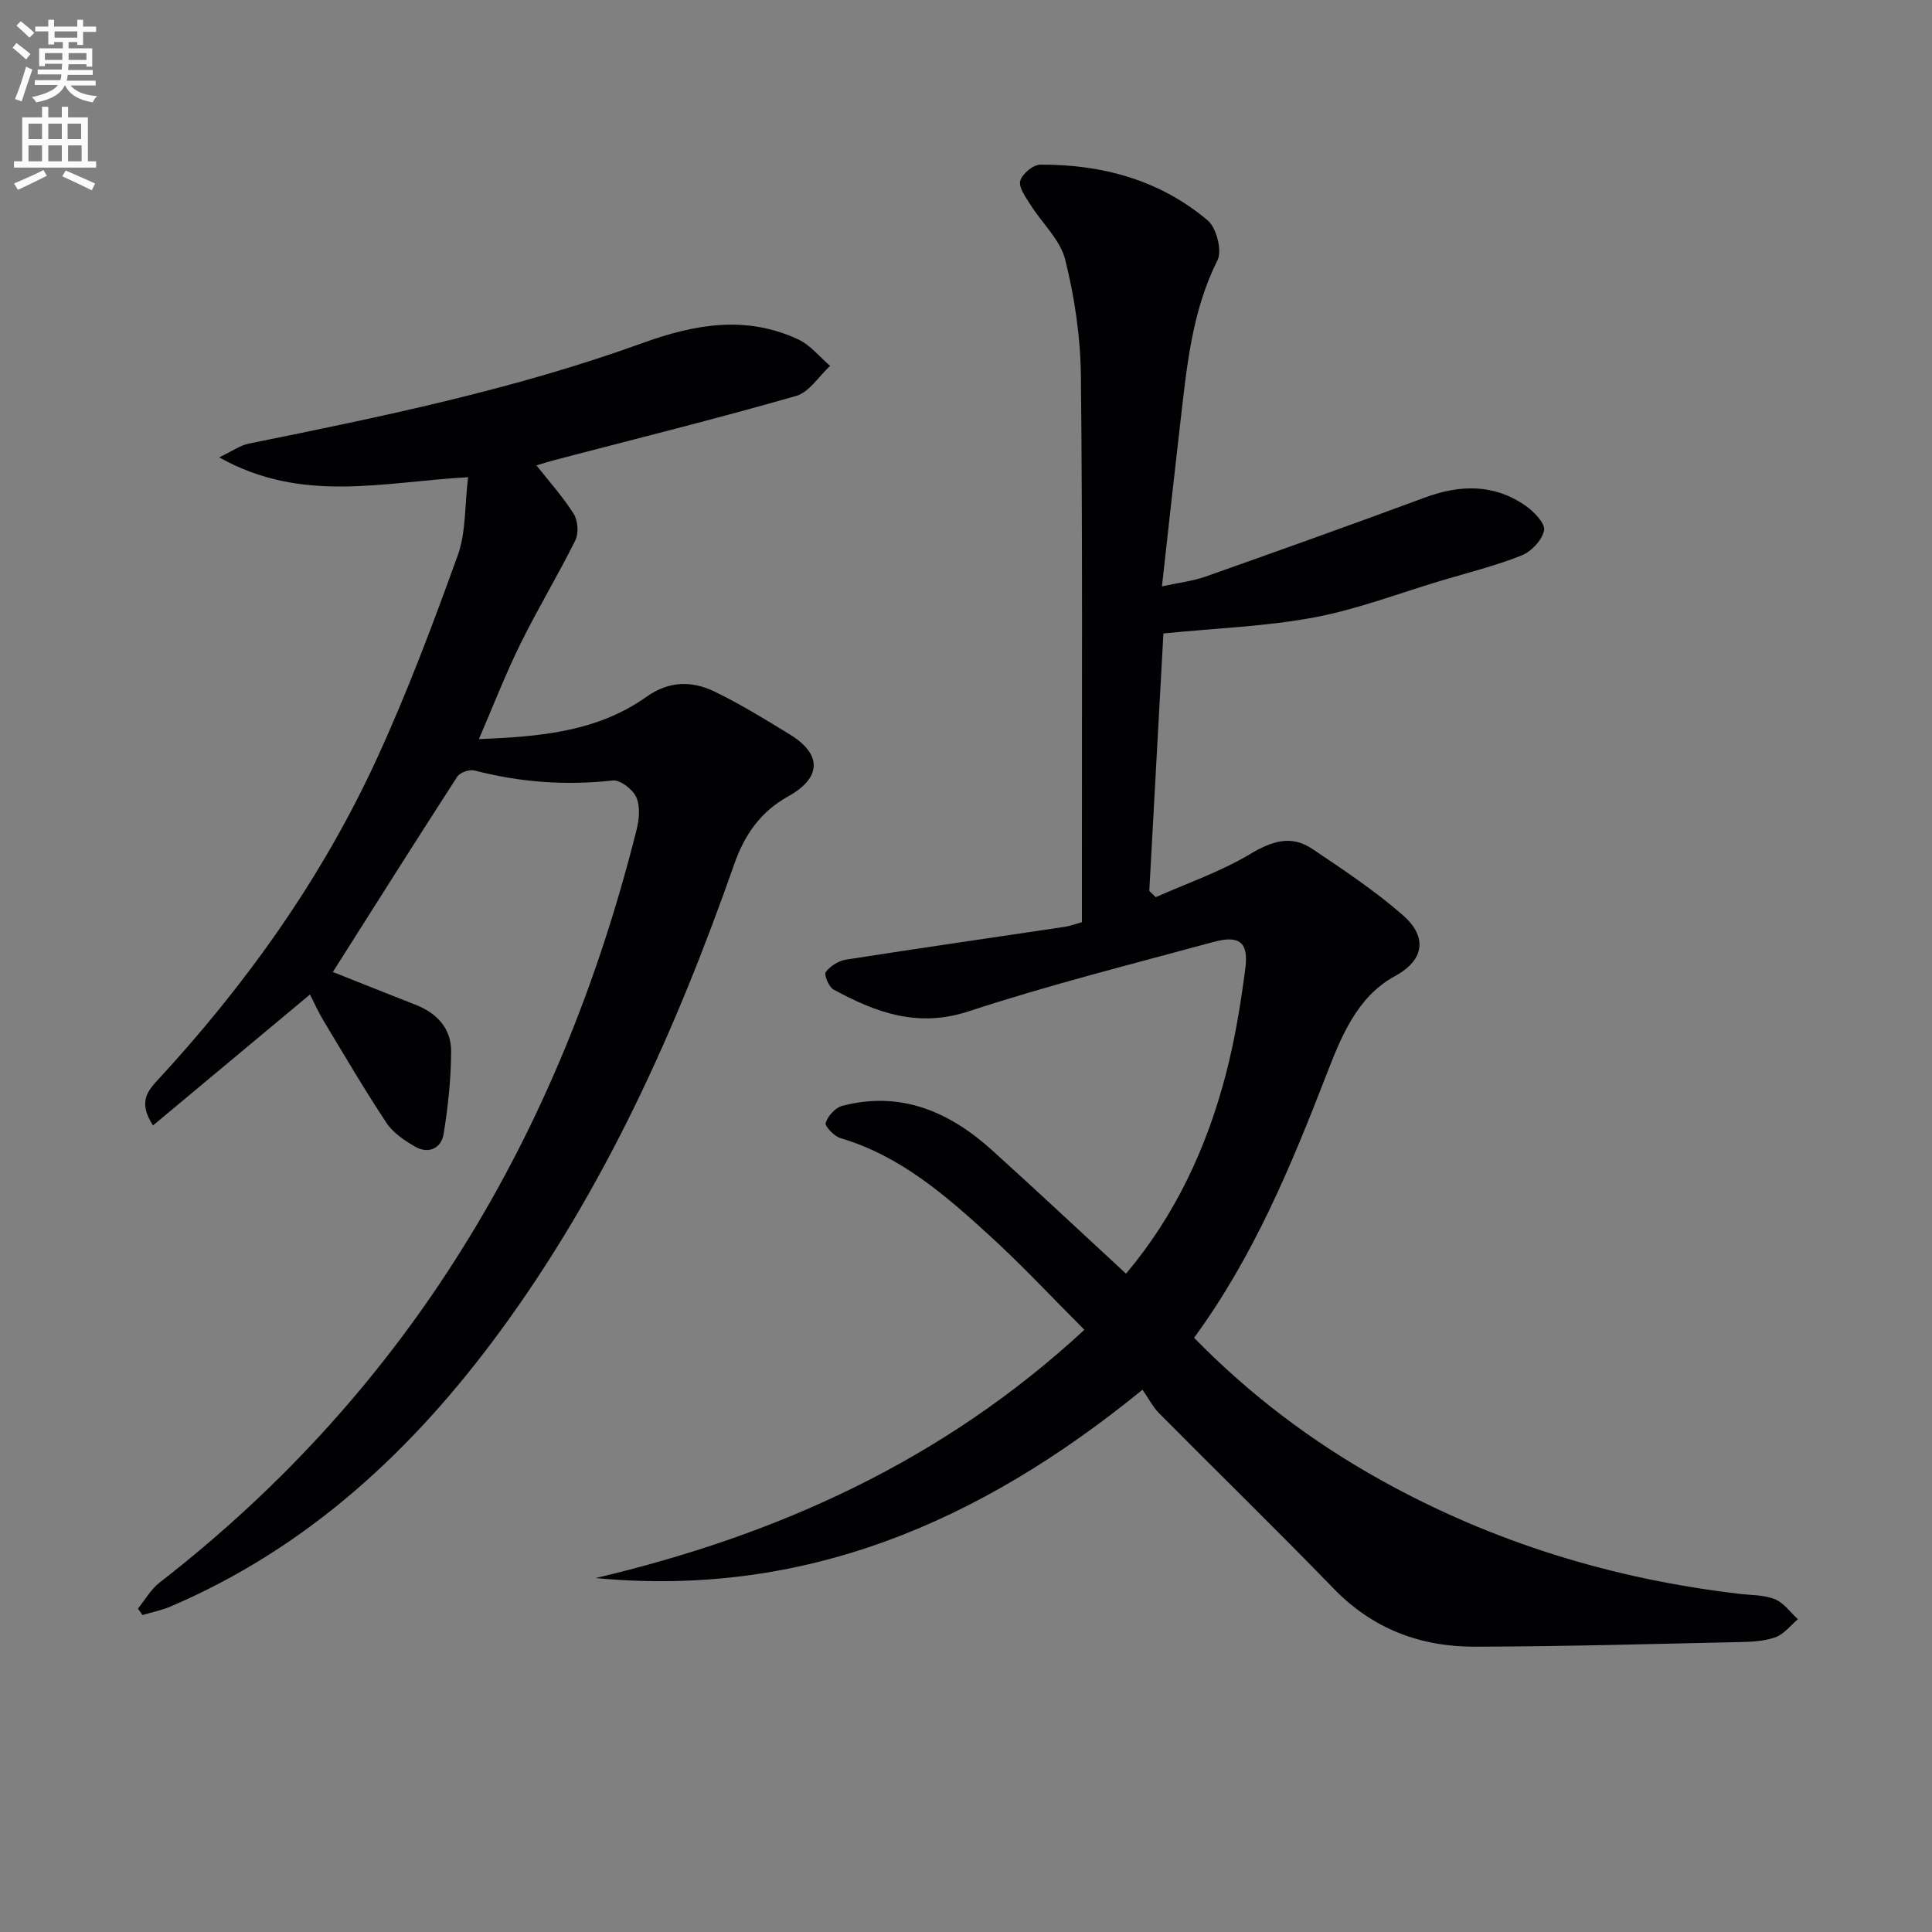 <svg enable-background="new 0 0 400 400" viewBox="0 0 400 400" xmlns="http://www.w3.org/2000/svg"><rect x="0" y="0" width="400" height="400" fill="#808080" stroke="none"/><path d="m2.6 9.9.8-1c.9.7 1.9 1.4 2.9 2.3l-.9 1.1c-1.1-1-2-1.8-2.8-2.4zm.5 10.6c.9-2.1 1.6-4.3 2.3-6.7.4.2.8.4 1.3.6-.7 2.1-1.5 4.3-2.2 6.6zm.3-15.2.9-.9c1 .8 2 1.6 2.8 2.4l-1 1c-.9-.9-1.8-1.7-2.7-2.5zm12.6-1.2h1.2v1.4h2.7v1.1h-2.7v2.7h-1.2v-.6h-1.8v1.3h4.9v3.8h-1.2v-.5h-3.7c0 .4-.1.9-.1 1.2h5.1v1h-5.2c0 .5-.1.9-.2 1.2h6v1h-5.2c1.1 1.3 2.9 2 5.5 2.2-.4.4-.7.8-.9 1.3-2.9-.5-4.8-1.6-5.7-3.5h-.1c-.8 1.7-2.7 2.9-5.9 3.5-.2-.4-.6-.8-.9-1.1 2.8-.6 4.6-1.4 5.4-2.5h-4.8v-1h5.3c.1-.3.2-.7.2-1.2h-4.9v-1h5c0-.4 0-.8.1-1.2h-3.6v.5h-1.2v-3.7h4.9v-1.3h-1.8v.5h-1.2v-2.7h-2.7v-1h2.7v-1.4h1.2v1.4h4.8zm-6.7 8.3h3.6c0-.4 0-.9 0-1.4h-3.6zm1.9-4.6h4.8v-1.3h-4.7v1.3zm6.7 3.2h-3.7v1.4h3.7z" fill="#fbfafc"/><path d="m8.7 22.1h1.3v2.2h2.8v-2.2h1.3v2.2h4.1v9.1h1.7v1.3h-17v-1.3h1.7v-9.1h4.1zm.3 13.1.7 1.2c-1.8.9-3.8 1.9-6 2.9-.2-.4-.5-.8-.8-1.3 2.3-1 4.4-1.9 6.1-2.8zm-3.1-6.4h2.8v-3.2h-2.8zm0 4.6h2.8v-3.3h-2.8zm4.1-4.6h2.8v-3.2h-2.8zm0 4.6h2.8v-3.3h-2.8zm3.6 1.9c2.1.9 4.1 1.8 6.1 2.7l-.7 1.4c-2.2-1.1-4.2-2-6.1-2.9zm3.2-9.7h-2.8v3.2h2.8zm-2.7 7.8h2.8v-3.3h-2.8z" fill="#fbfafc"/><g fill="#010104"><path d="m236.54 287.73c-33.86 27.62-70.21 43.06-113.21 38.99 37.64-8.87 71.88-24.29 101.18-51.4-6.61-6.61-12.8-13.26-19.49-19.38-9.21-8.42-18.62-16.65-31.03-20.31-1.29-.38-3.26-2.46-3.04-3.15.45-1.42 2-3.15 3.41-3.52 12.15-3.18 22.23 1.22 31.08 9.22 9.23 8.34 18.3 16.85 27.69 25.52 10.17-12.07 16.65-25.98 20.61-41.06 1.9-7.2 3.11-14.62 4.08-22.01.73-5.56-1.17-7.08-6.61-5.6-16.95 4.61-34.03 8.9-50.71 14.37-10.55 3.46-19.2.21-27.93-4.53-.98-.53-2.01-3.07-1.6-3.62.92-1.24 2.65-2.33 4.2-2.57 15.08-2.36 30.19-4.53 45.29-6.79 1.12-.17 2.2-.59 3.54-.97 0-4.14 0-8.12 0-12.11-.02-33.66.15-67.32-.21-100.97-.09-8.06-1.3-16.26-3.25-24.08-1.03-4.13-4.81-7.56-7.21-11.39-.97-1.54-2.46-3.54-2.1-4.91.38-1.44 2.67-3.36 4.14-3.37 12.81-.07 24.75 3.17 34.66 11.53 1.82 1.54 3.04 6.25 2.04 8.25-5.29 10.56-6.34 21.94-7.66 33.3-1.28 11-2.48 22.01-3.84 34.23 3.72-.81 6.44-1.11 8.96-2 15.19-5.37 30.36-10.79 45.46-16.38 7.33-2.72 14.36-2.86 20.91 1.72 1.72 1.2 4.06 3.65 3.78 5.08-.38 2-2.63 4.37-4.65 5.18-5.38 2.14-11.05 3.55-16.62 5.21-8.74 2.61-17.35 5.93-26.27 7.61-9.87 1.86-20.03 2.21-31.27 3.33-.93 16.99-1.93 35.14-2.92 53.29.44.44.89.87 1.33 1.31 6.54-2.9 13.4-5.26 19.5-8.9 4.49-2.68 8.5-4.06 12.88-1.12 6.45 4.33 12.97 8.67 18.81 13.76 4.63 4.03 5.02 8.96-1.69 12.62-7.88 4.3-11.16 12.67-14.2 20.51-7.34 18.93-15.08 37.59-27.36 54.35 11.57 11.85 24.53 21.61 38.81 29.54 23.09 12.83 47.9 20.41 74.11 23.48 2.47.29 5.11.2 7.34 1.11 1.84.75 3.19 2.71 4.76 4.14-1.53 1.29-2.88 3.09-4.64 3.73-2.28.83-4.9.95-7.38 1-18.3.4-36.6.92-54.9.96-11.2.02-21.08-3.66-29.15-11.98-11.93-12.3-24.2-24.26-36.27-36.43-1.24-1.29-2.1-2.99-3.36-4.79z"/><path d="m68.91 201.24c5.69 2.26 11.38 4.54 17.09 6.77 4.45 1.73 7.43 4.92 7.4 9.67-.03 5.73-.63 11.51-1.57 17.17-.47 2.84-3.07 4.14-5.8 2.6-2.24-1.27-4.63-2.89-6.01-4.97-4.59-6.91-8.78-14.08-13.06-21.19-1.08-1.8-1.94-3.74-2.78-5.39-10.97 9.15-21.59 18.01-32.5 27.11-2.78-4.28-1.6-6.62.65-9.05 18.55-20.04 34.3-42.08 45.71-66.92 6.3-13.71 11.62-27.89 16.74-42.09 1.71-4.75 1.42-10.23 2.13-16.15-17.7.98-34.38 5.52-51.53-4.11 2.74-1.3 4.34-2.48 6.1-2.84 27.51-5.56 55.01-11.22 81.47-20.8 10.87-3.94 21.51-5.83 32.33-.77 2.5 1.17 4.41 3.61 6.59 5.47-2.33 2.14-4.33 5.45-7.05 6.23-16.56 4.74-33.3 8.9-49.97 13.26-1.22.32-2.42.71-3.78 1.11 2.75 3.5 5.54 6.58 7.71 10.05.87 1.39 1.06 3.99.35 5.44-3.59 7.25-7.8 14.19-11.37 21.44-3.07 6.22-5.58 12.72-8.61 19.75 12.46-.52 24.41-1.45 34.72-8.78 4.65-3.31 9.4-3.32 14.08-1.06 5.37 2.6 10.49 5.76 15.59 8.88 6.7 4.1 6.55 8.98-.34 12.8-5.69 3.16-9.03 7.9-11.18 14.03-12.04 34.34-26.87 67.31-48.55 96.83-18.03 24.55-39.74 44.72-68.13 56.87-1.86.8-3.89 1.19-5.84 1.78-.31-.45-.63-.89-.94-1.34 1.48-1.82 2.69-4 4.5-5.4 51.65-40.08 82.98-93.02 98.73-155.82.54-2.15.8-4.84-.04-6.74-.72-1.63-3.34-3.66-4.89-3.49-9.72 1.08-19.2.38-28.63-2.07-1.04-.27-3 .41-3.56 1.28-8.66 13.39-17.15 26.86-25.76 40.44z"/></g></svg>